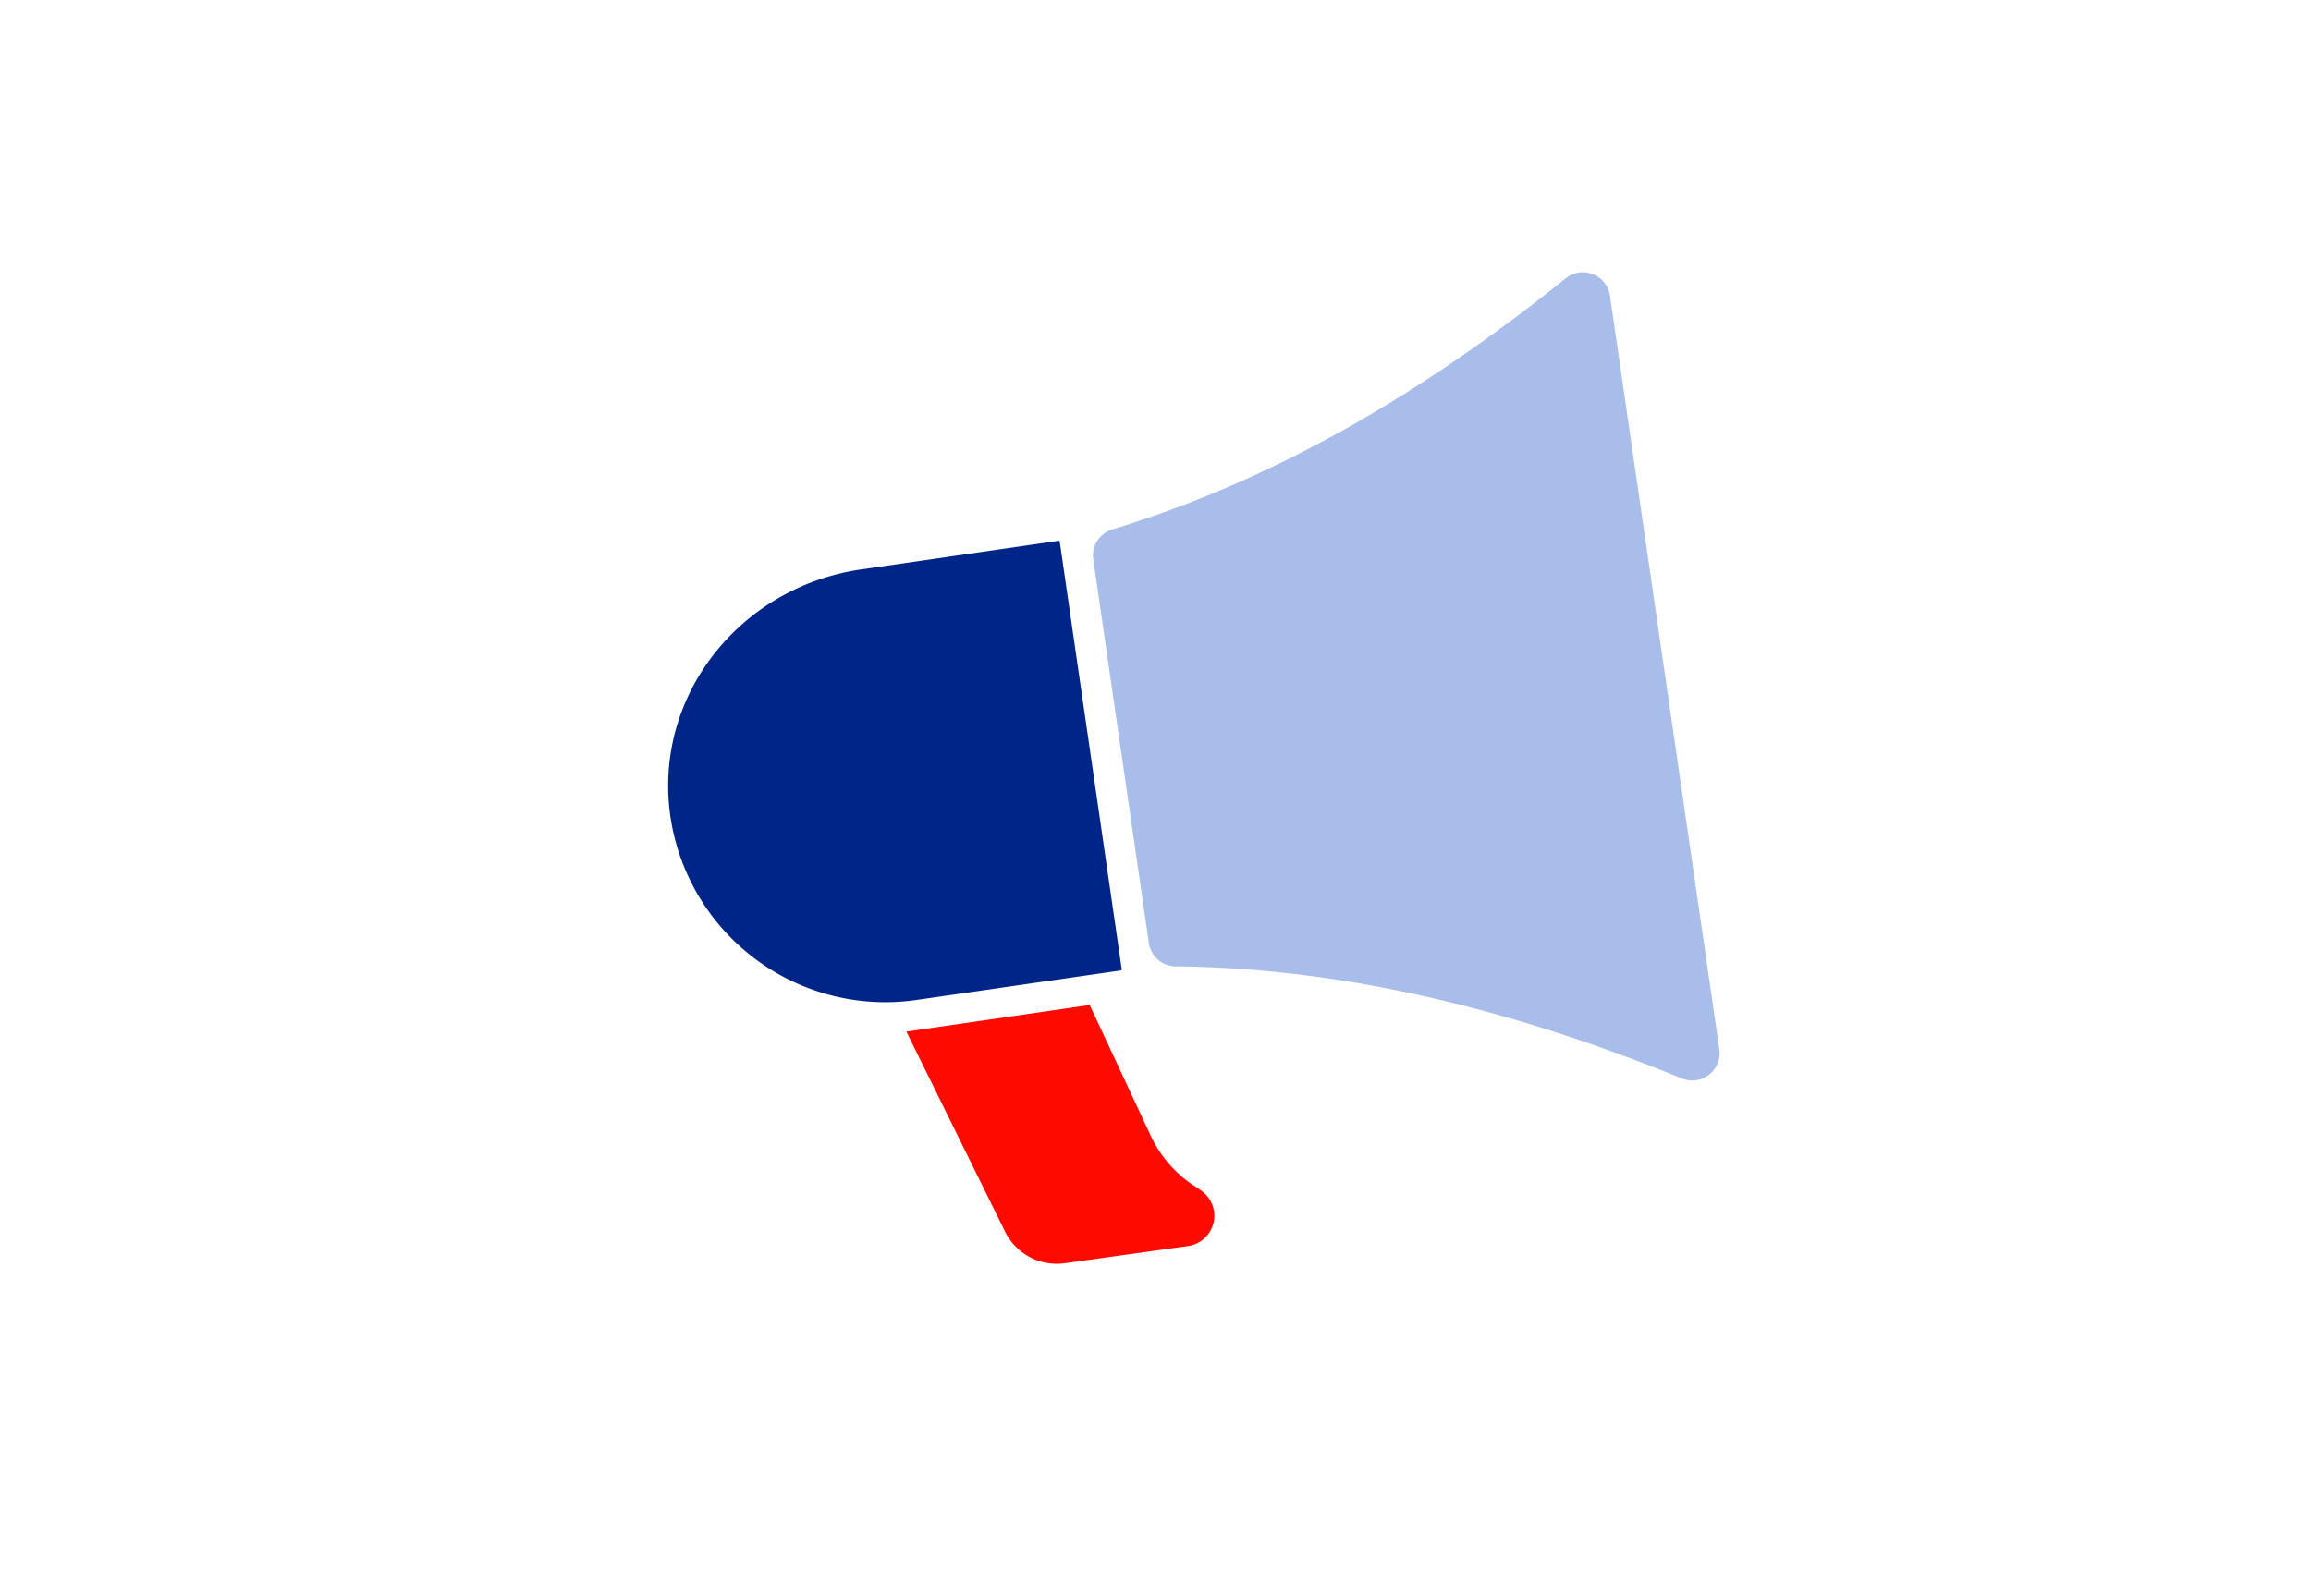 <svg id="Layer_1" data-name="Layer 1" xmlns="http://www.w3.org/2000/svg" viewBox="0 0 219.48 151.64"><defs><style>.cls-1{fill:none;}.cls-2{fill:#fd0b00;}.cls-3{fill:#002588;}.cls-4{fill:#a9bdea;}</style></defs><rect class="cls-1" width="219.48" height="151.64"/><path class="cls-2" d="M113.92,113a2.91,2.91,0,0,1-1.07,5.37L101.16,120a5.48,5.48,0,0,1-5.71-3L86.08,98l17.41-2.53,5.8,12.43a11.5,11.5,0,0,0,4.52,5Z"/><path class="cls-3" d="M100.55,51.37,81.8,54.09C69.6,55.86,61.19,67.29,64,79.3A20.63,20.63,0,0,0,87,95l19.44-2.81a.11.11,0,0,0,.09-.13l-5.89-40.63A.11.11,0,0,0,100.55,51.37Z"/><path class="cls-4" d="M103.83,53.15l5.28,36.43a2.59,2.59,0,0,0,2.52,2.22c12.45.12,28.33,2.57,48.1,10.65a2.6,2.6,0,0,0,3.56-2.77L152.9,28.08a2.6,2.6,0,0,0-4.2-1.64c-17,13.68-31.32,20.27-43.08,23.86A2.59,2.59,0,0,0,103.83,53.15Z"/></svg>